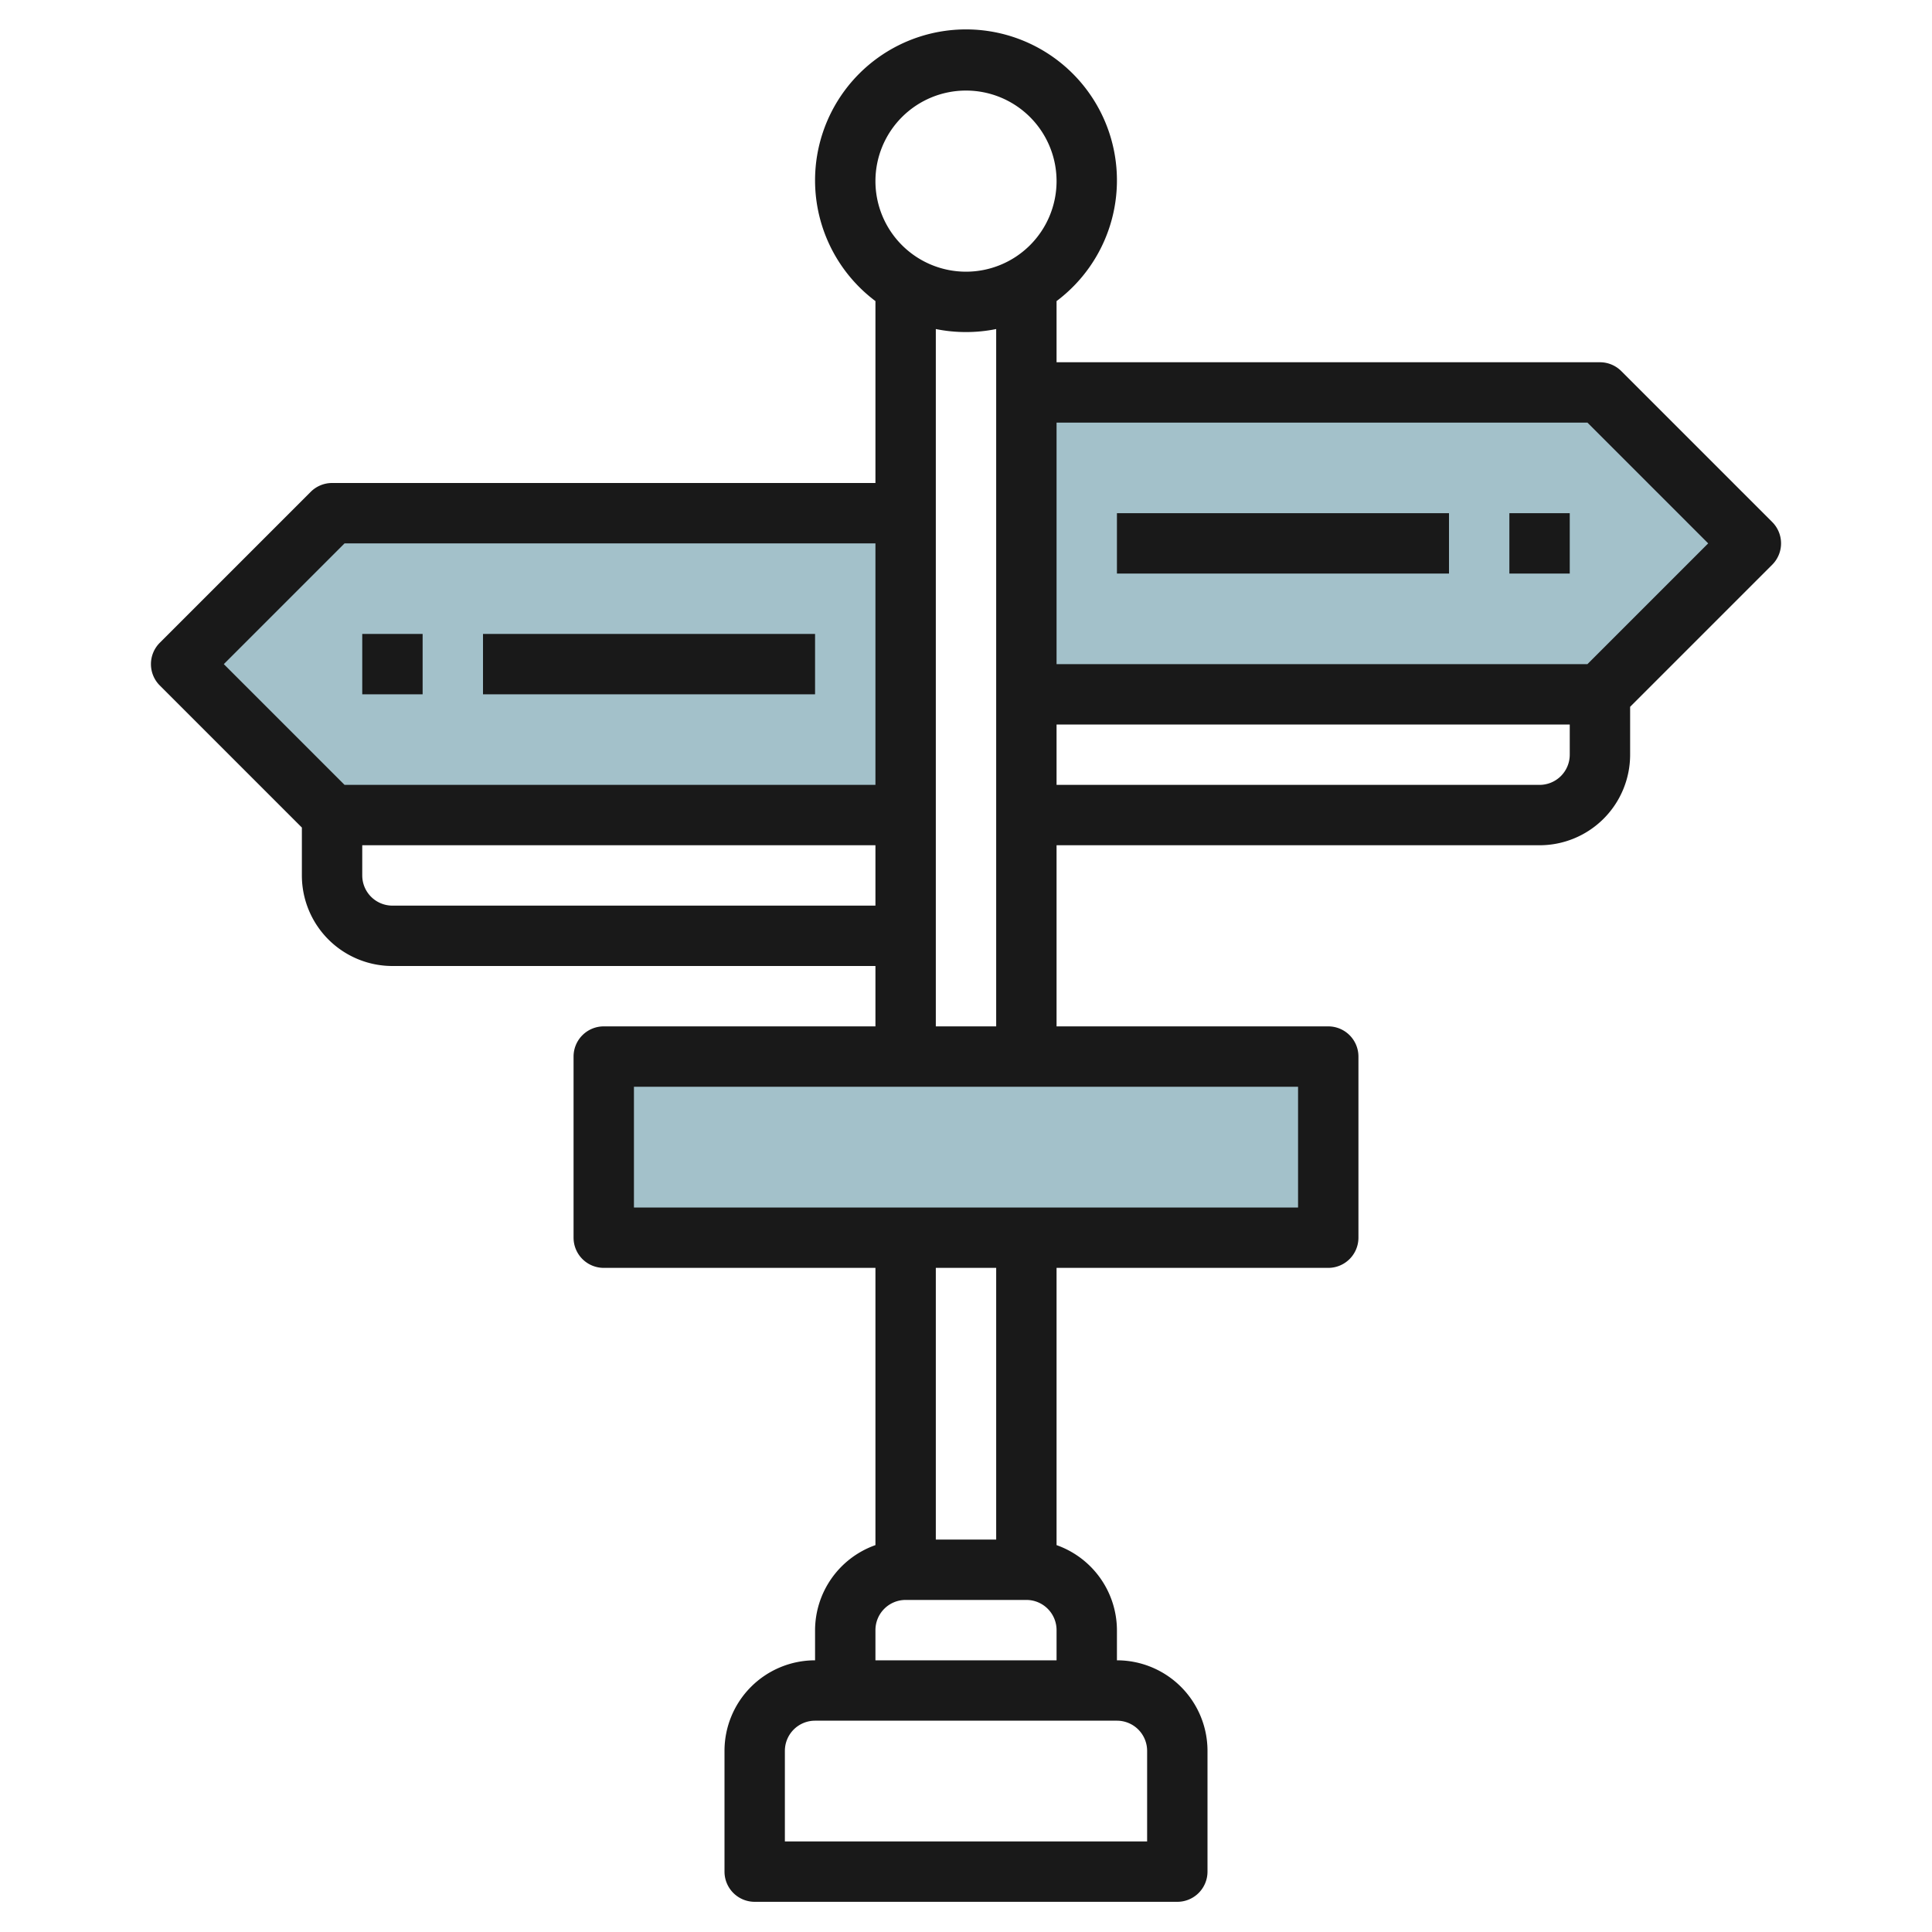 <svg id="Layer_3" height="512" viewBox="0 0 64 64" width="512" xmlns="http://www.w3.org/2000/svg" data-name="Layer 3"><path d="m34 13h19l5 5-5 5h-19" fill="#a3c1ca"/><path d="m30 17h-19l-5 5 5 5h19" fill="#a3c1ca"/><path d="m20 35h24v6h-24z" fill="#a3c1ca"/><g fill="#191919"><path d="m11 16a1 1 0 0 0 -.707.293l-5 5a1 1 0 0 0 0 1.414l4.707 4.707v1.586a3 3 0 0 0 3 3h16v2h-9a1 1 0 0 0 -1 1v6a1 1 0 0 0 1 1h9v9.184a3 3 0 0 0 -2 2.816v1a3 3 0 0 0 -3 3v4a1 1 0 0 0 1 1h14a1 1 0 0 0 1-1v-4a3 3 0 0 0 -3-3v-1a3 3 0 0 0 -2-2.816v-9.184h9a1 1 0 0 0 1-1v-6a1 1 0 0 0 -1-1h-9v-6h16a3 3 0 0 0 3-3v-1.586l4.707-4.707a1 1 0 0 0 0-1.414l-5-5a1 1 0 0 0 -.707-.293h-18v-2.026a5 5 0 1 0 -6 0v6.026zm.414 2h17.586v8h-17.586l-4-4zm1.586 12a1 1 0 0 1 -1-1v-1h17v2zm25 28v3h-12v-3a1 1 0 0 1 1-1h10a1 1 0 0 1 1 1zm-9-3v-1a1 1 0 0 1 1-1h4a1 1 0 0 1 1 1v1zm4-4h-2v-9h2zm10-11h-22v-4h22zm8-14h-16v-2h17v1a1 1 0 0 1 -1 1zm1.586-12 4 4-4 4h-17.586v-8zm-20.586-11a3 3 0 1 1 -3 3 3 3 0 0 1 3-3zm0 8a5 5 0 0 0 1-.1v23.1h-2v-23.1a5 5 0 0 0 1 .1z"/><path d="m16 21h11v2h-11z"/><path d="m12 21h2v2h-2z"/><path d="m37 17h11v2h-11z"/><path d="m50 17h2v2h-2z"/></g></svg>